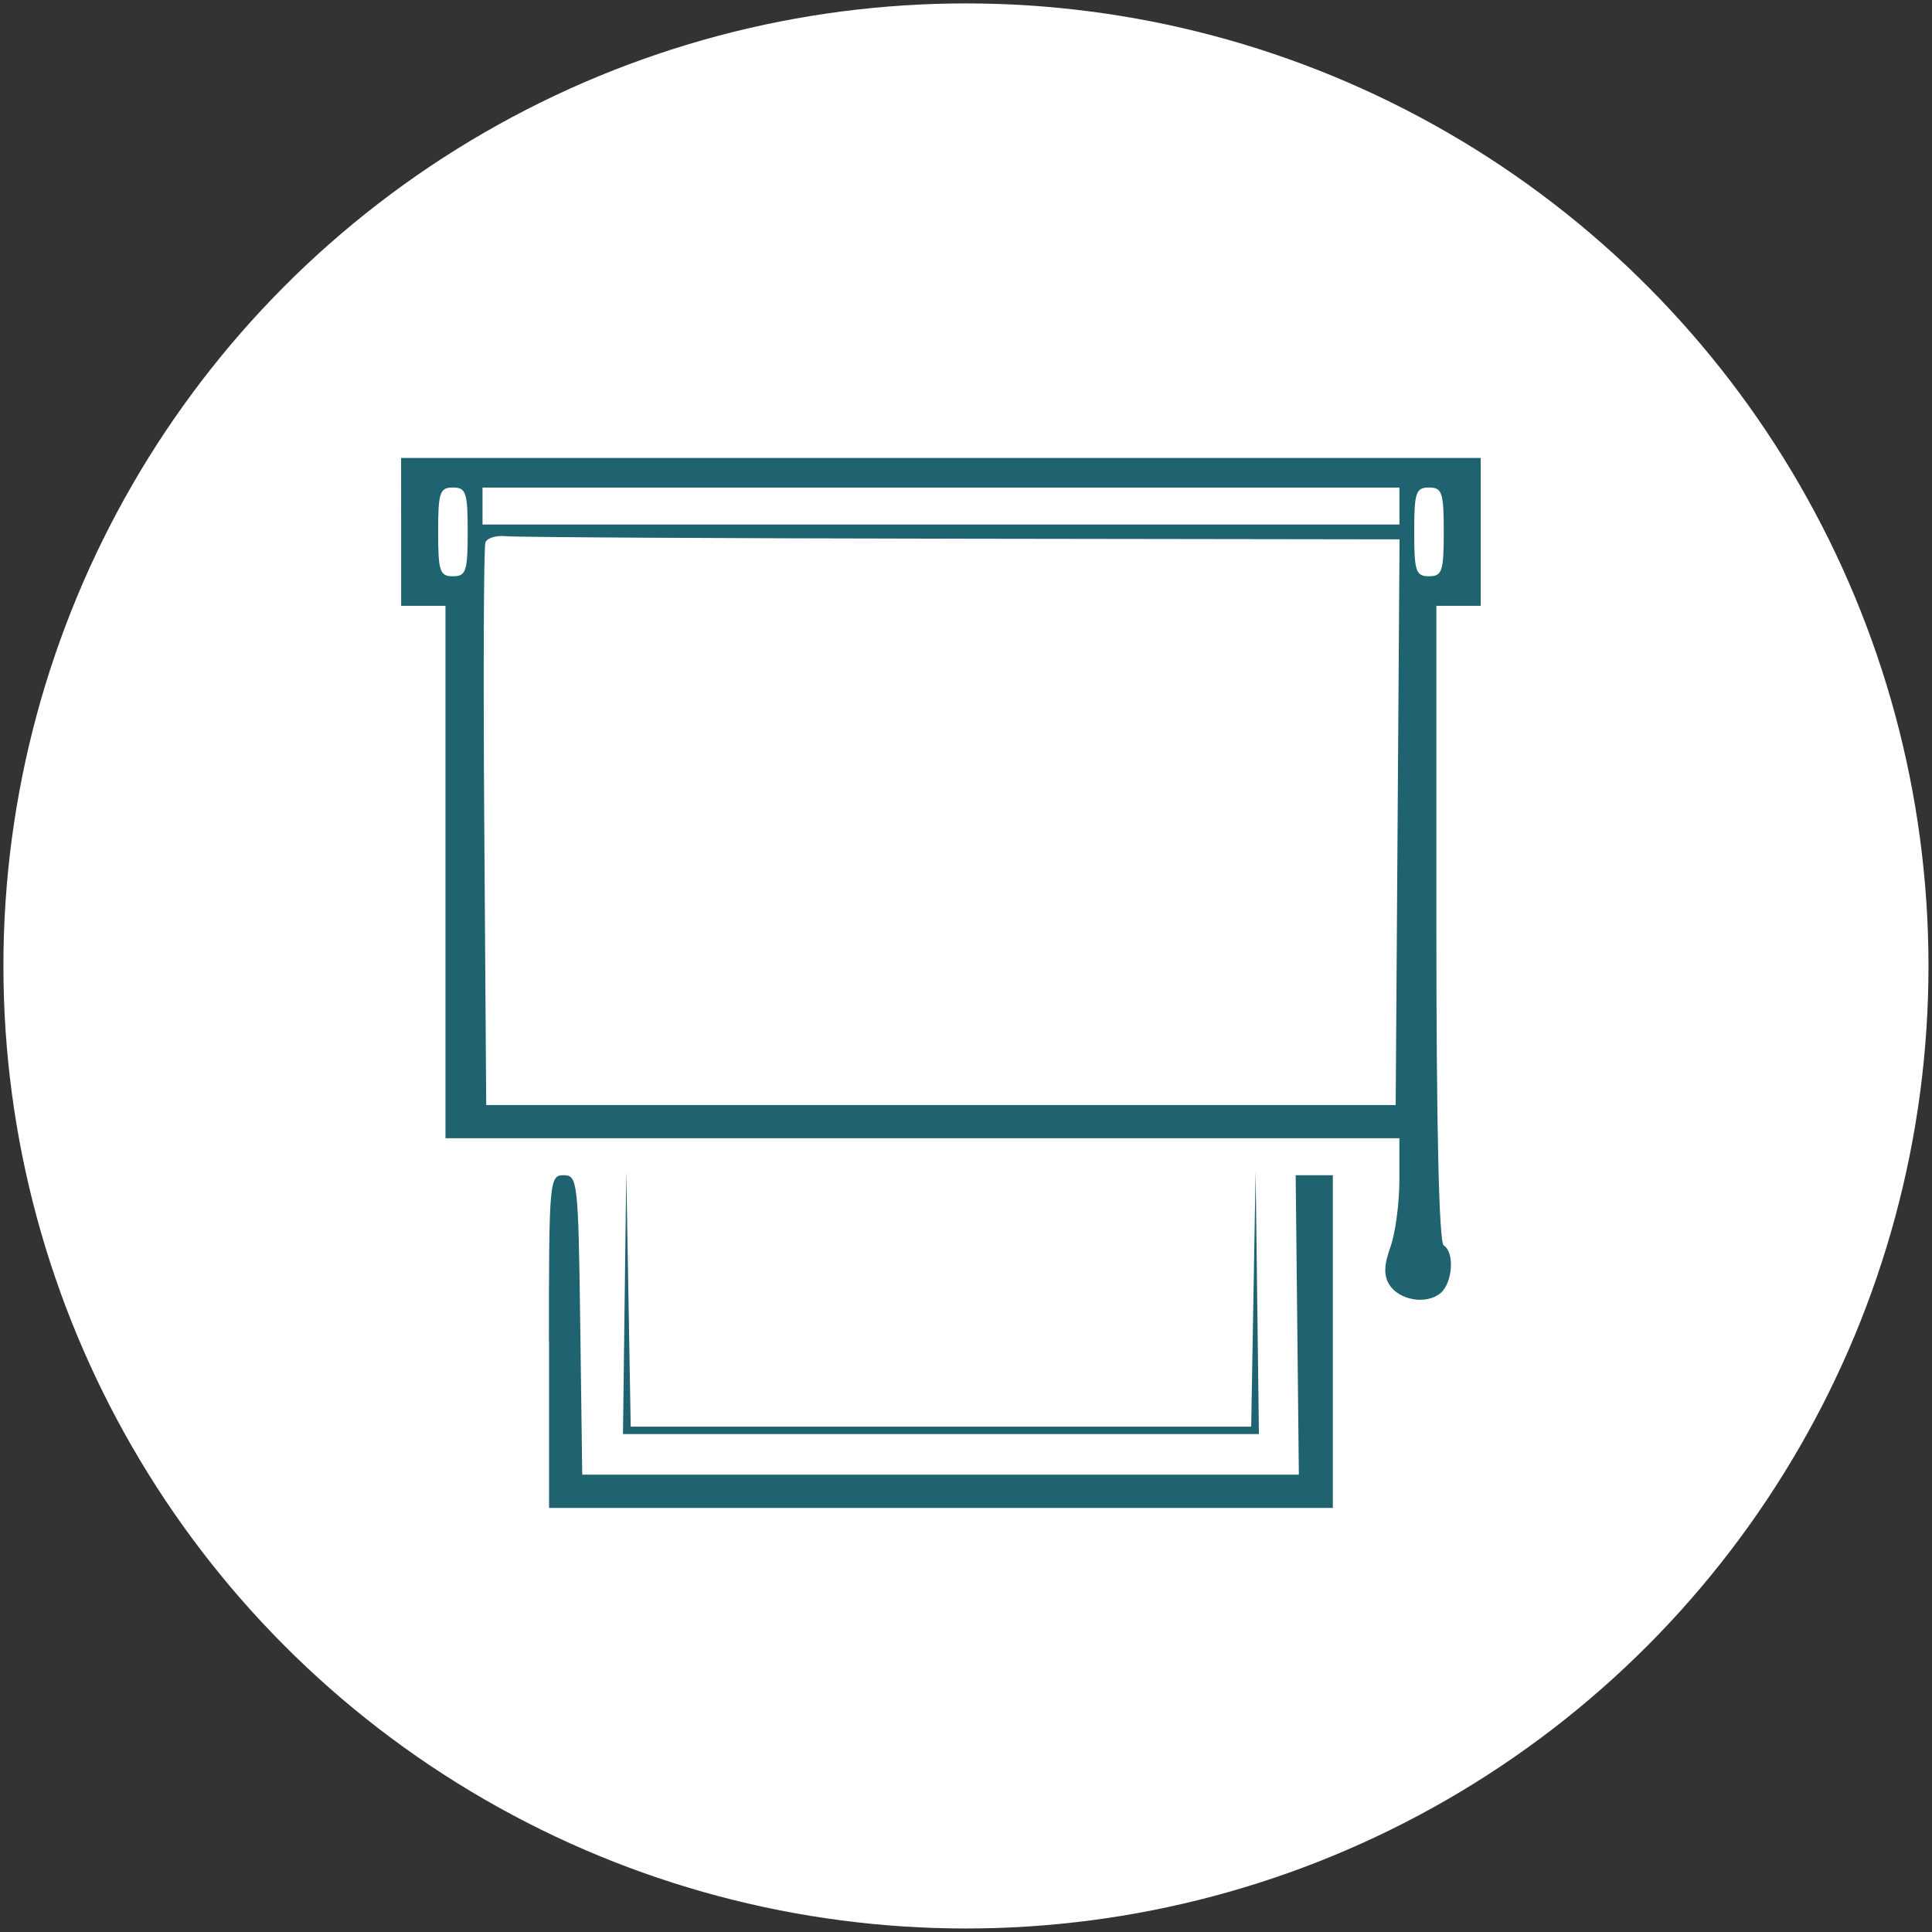 <?xml version="1.0" encoding="UTF-8"?> <svg xmlns="http://www.w3.org/2000/svg" xmlns:xlink="http://www.w3.org/1999/xlink" width="34" height="34" viewBox="0,0,256,256"><rect x="0" y="0" width="256" height="256" fill="#333333" stroke="none"/> <g fill="none" fill-rule="none" stroke="none" stroke-width="1" stroke-linecap="butt" stroke-linejoin="miter" stroke-miterlimit="10" stroke-dasharray="" stroke-dashoffset="0" font-family="none" font-weight="none" font-size="none" text-anchor="none" style="mix-blend-mode: normal"> <g transform="translate(0,0)"> <g> <g transform="translate(0.452,0.452) scale(7.529,7.529)"> <circle cx="16.94" cy="16.94" r="16.94" fill="#ffffff" fill-rule="nonzero"></circle> <path d="M7,9.301v1.301h0.39h0.39v4.685v4.685h8.394h8.394v0.739c0,0.406 -0.071,0.936 -0.158,1.177c-0.114,0.316 -0.119,0.5 -0.019,0.66c0.174,0.278 0.652,0.357 0.9,0.151c0.215,-0.178 0.252,-0.72 0.058,-0.84c-0.084,-0.051 -0.13,-2.083 -0.13,-5.669v-5.588h0.39h0.39v-1.301v-1.301h-9.5h-9.5zM8.171,9.301c0,0.694 -0.029,0.781 -0.26,0.781c-0.231,0 -0.26,-0.087 -0.26,-0.781c0,-0.694 0.029,-0.781 0.26,-0.781c0.231,0 0.26,0.087 0.26,0.781zM24.569,8.846v0.325h-8.069h-8.068v-0.325v-0.325h8.068h8.069zM25.349,9.301c0,0.694 -0.029,0.781 -0.26,0.781c-0.231,0 -0.26,-0.087 -0.26,-0.781c0,-0.694 0.029,-0.781 0.26,-0.781c0.231,0 0.26,0.087 0.26,0.781zM16.859,9.421l7.712,0.011l-0.034,4.978l-0.034,4.978h-8.003h-8.003l-0.034,-4.88c-0.019,-2.684 -0.01,-4.944 0.02,-5.022c0.03,-0.078 0.192,-0.127 0.359,-0.109c0.168,0.018 3.775,0.038 8.017,0.044zM9.603,23.551v2.928h6.897h6.897v-2.928v-2.928h-0.327h-0.327l0.028,2.635l0.028,2.635h-6.306h-6.306l-0.035,-2.635c-0.034,-2.528 -0.046,-2.635 -0.293,-2.635c-0.249,0 -0.258,0.097 -0.258,2.928zM10.933,22.868l-0.029,2.31h5.596h5.596l-0.029,-2.31l-0.029,-2.31l-0.039,2.245l-0.039,2.245h-5.46h-5.46l-0.039,-2.245l-0.039,-2.245z" fill="#1f6370" fill-rule="evenodd"></path> </g> </g> </g> </g> </svg> 